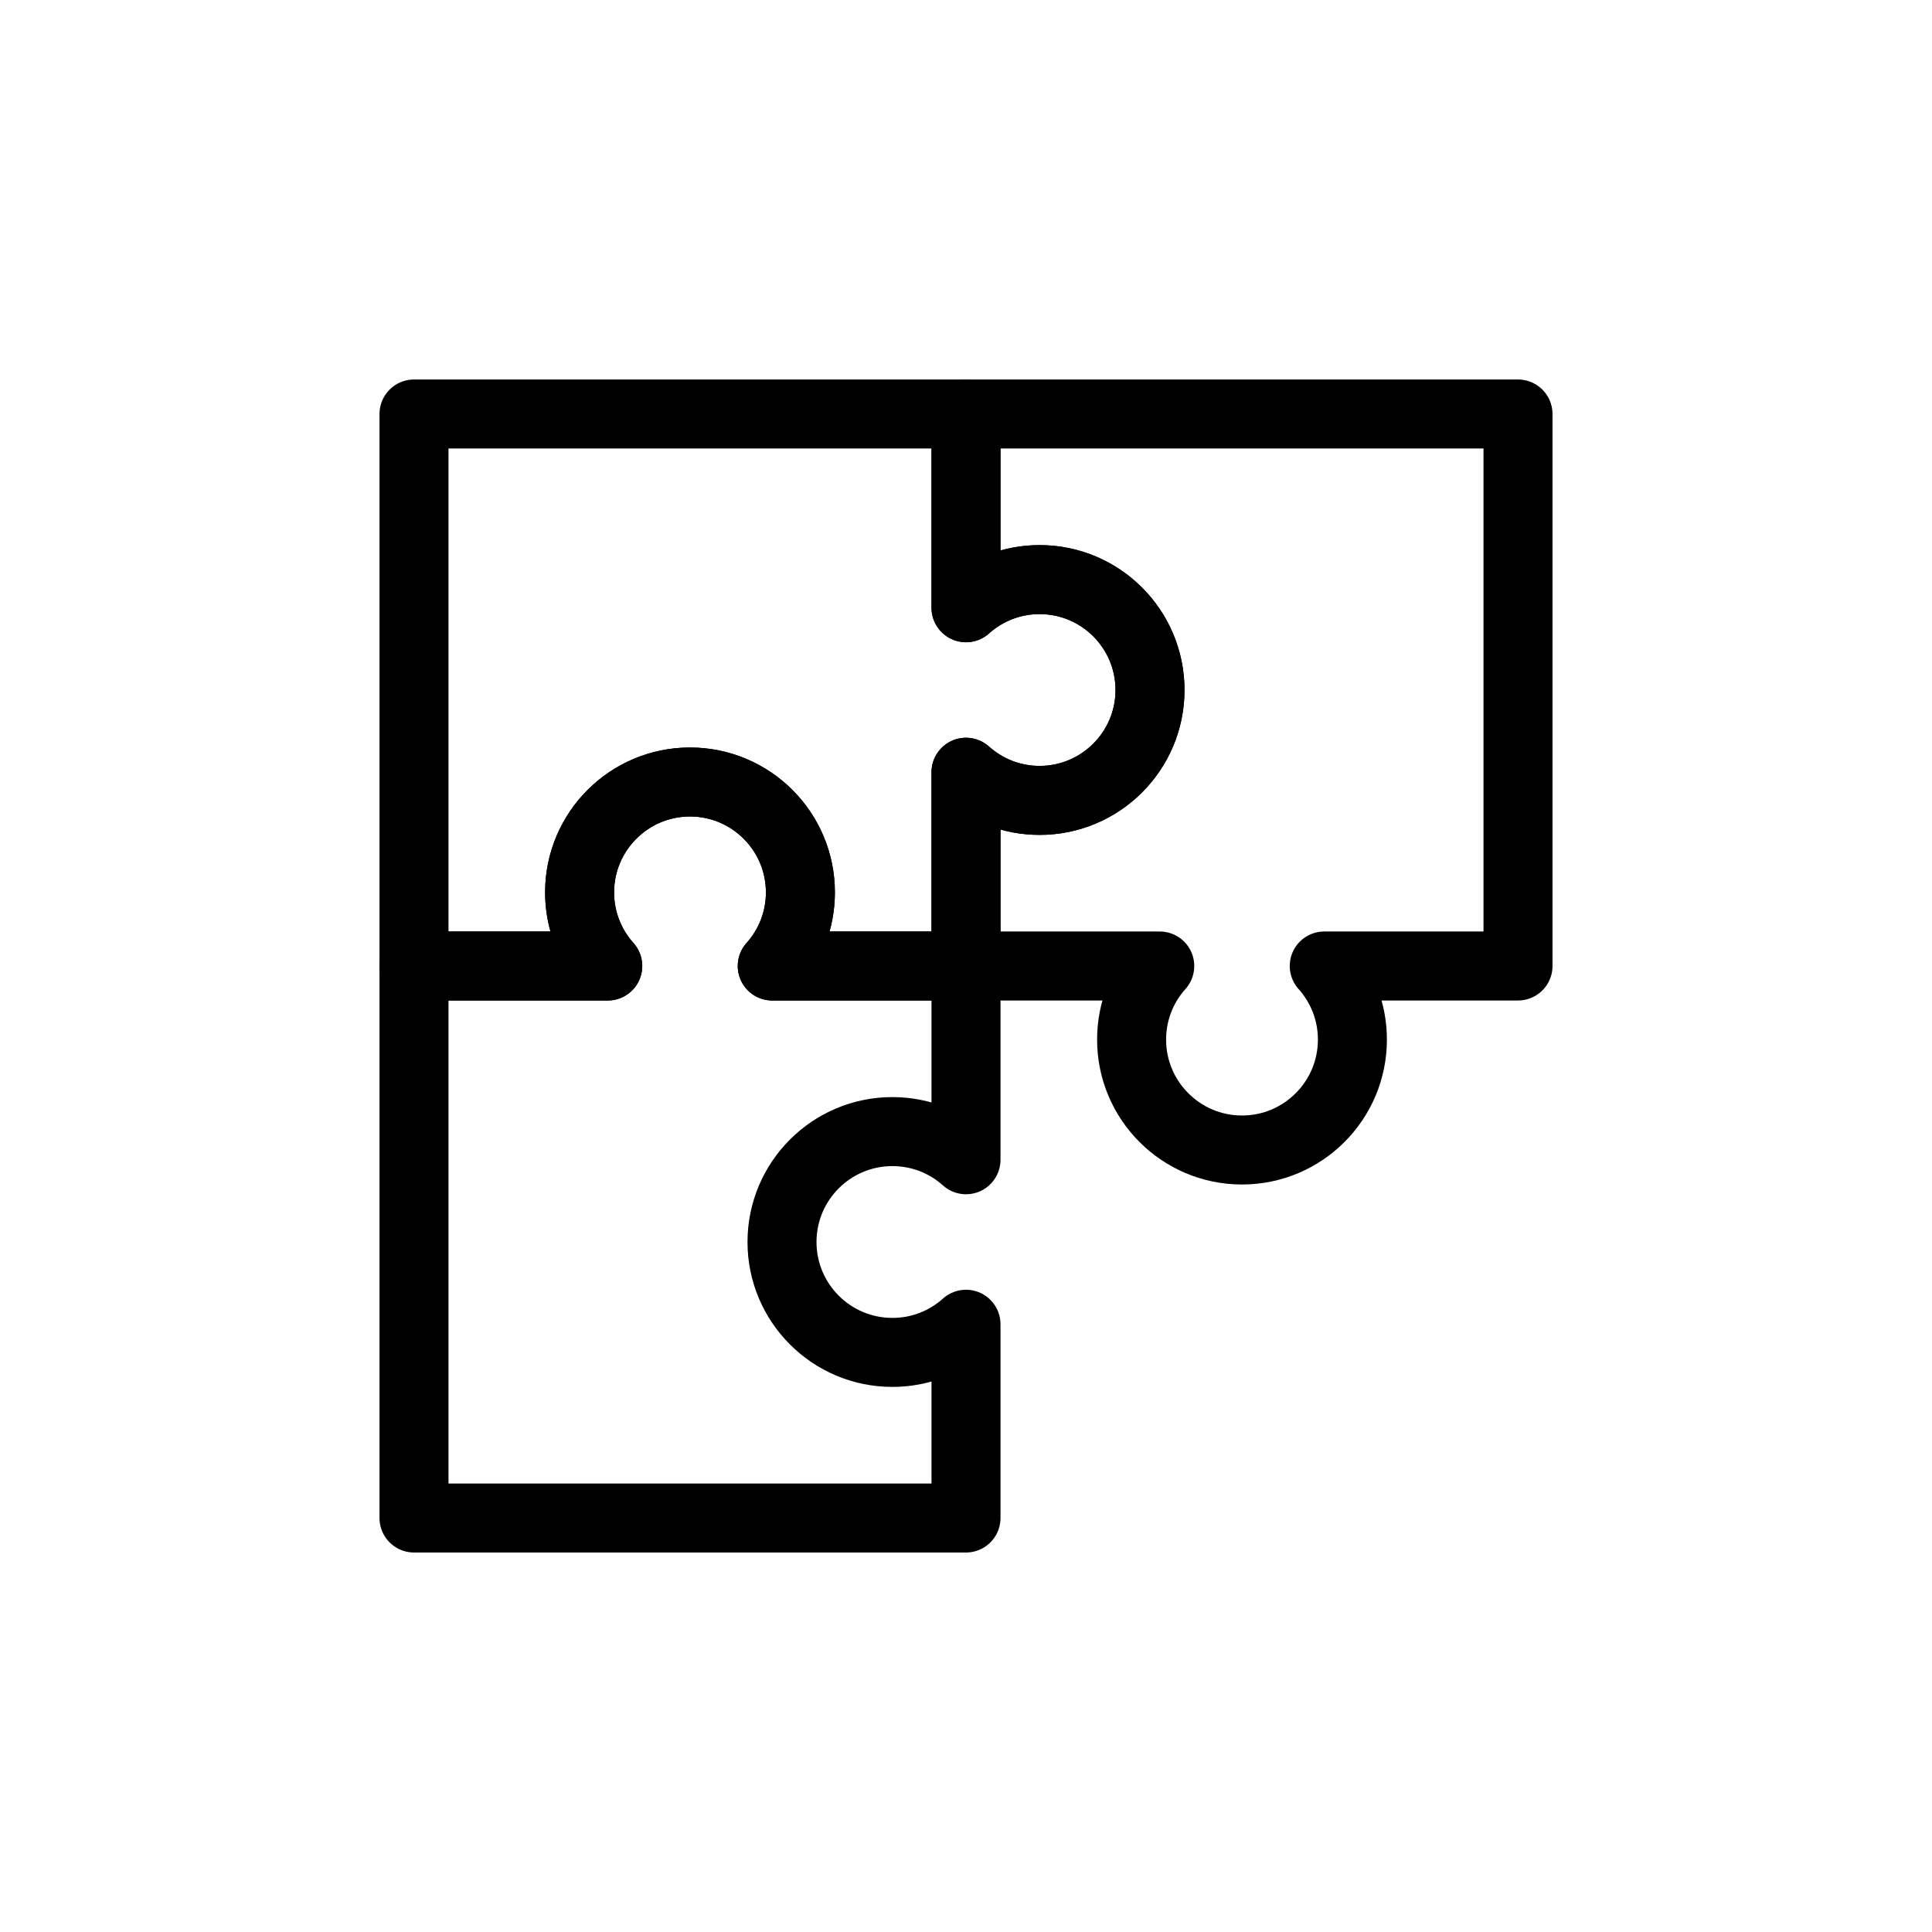 <?xml version="1.0" encoding="UTF-8"?> <svg xmlns="http://www.w3.org/2000/svg" width="42" height="42" viewBox="0 0 42 42" fill="none"><path d="M21 21H16.788C17.169 20.575 17.4 20.015 17.4 19.4C17.4 18.075 16.325 17 15 17C13.675 17 12.6 18.075 12.6 19.4C12.6 20.015 12.831 20.575 13.212 21H9V9H21V13.212C21.425 12.831 21.985 12.6 22.6 12.6C23.925 12.6 25 13.675 25 15C25 16.325 23.925 17.4 22.6 17.4C21.985 17.4 21.425 17.169 21 16.788V21Z" stroke="black" stroke-width="1.5" stroke-miterlimit="10" stroke-linecap="round" stroke-linejoin="round"></path><path d="M21 21V16.788C21.425 17.169 21.985 17.4 22.6 17.4C23.925 17.4 25 16.325 25 15C25 13.675 23.925 12.6 22.6 12.6C21.985 12.6 21.425 12.831 21 13.212V9H33V21H28.788C29.169 21.425 29.4 21.985 29.4 22.6C29.4 23.925 28.325 25 27 25C25.675 25 24.6 23.925 24.6 22.6C24.6 21.985 24.831 21.425 25.212 21H21Z" stroke="black" stroke-width="1.5" stroke-miterlimit="10" stroke-linecap="round" stroke-linejoin="round"></path><path d="M21 21V25.212C20.575 24.831 20.015 24.6 19.4 24.6C18.075 24.6 17 25.675 17 27C17 28.325 18.075 29.4 19.4 29.4C20.015 29.4 20.575 29.169 21 28.788V33H9V21H13.212C12.831 20.575 12.6 20.014 12.6 19.4C12.6 18.075 13.675 17 15 17C16.325 17 17.4 18.075 17.4 19.4C17.4 20.015 17.169 20.575 16.788 21H21Z" stroke="black" stroke-width="1.5" stroke-miterlimit="10" stroke-linecap="round" stroke-linejoin="round"></path></svg> 